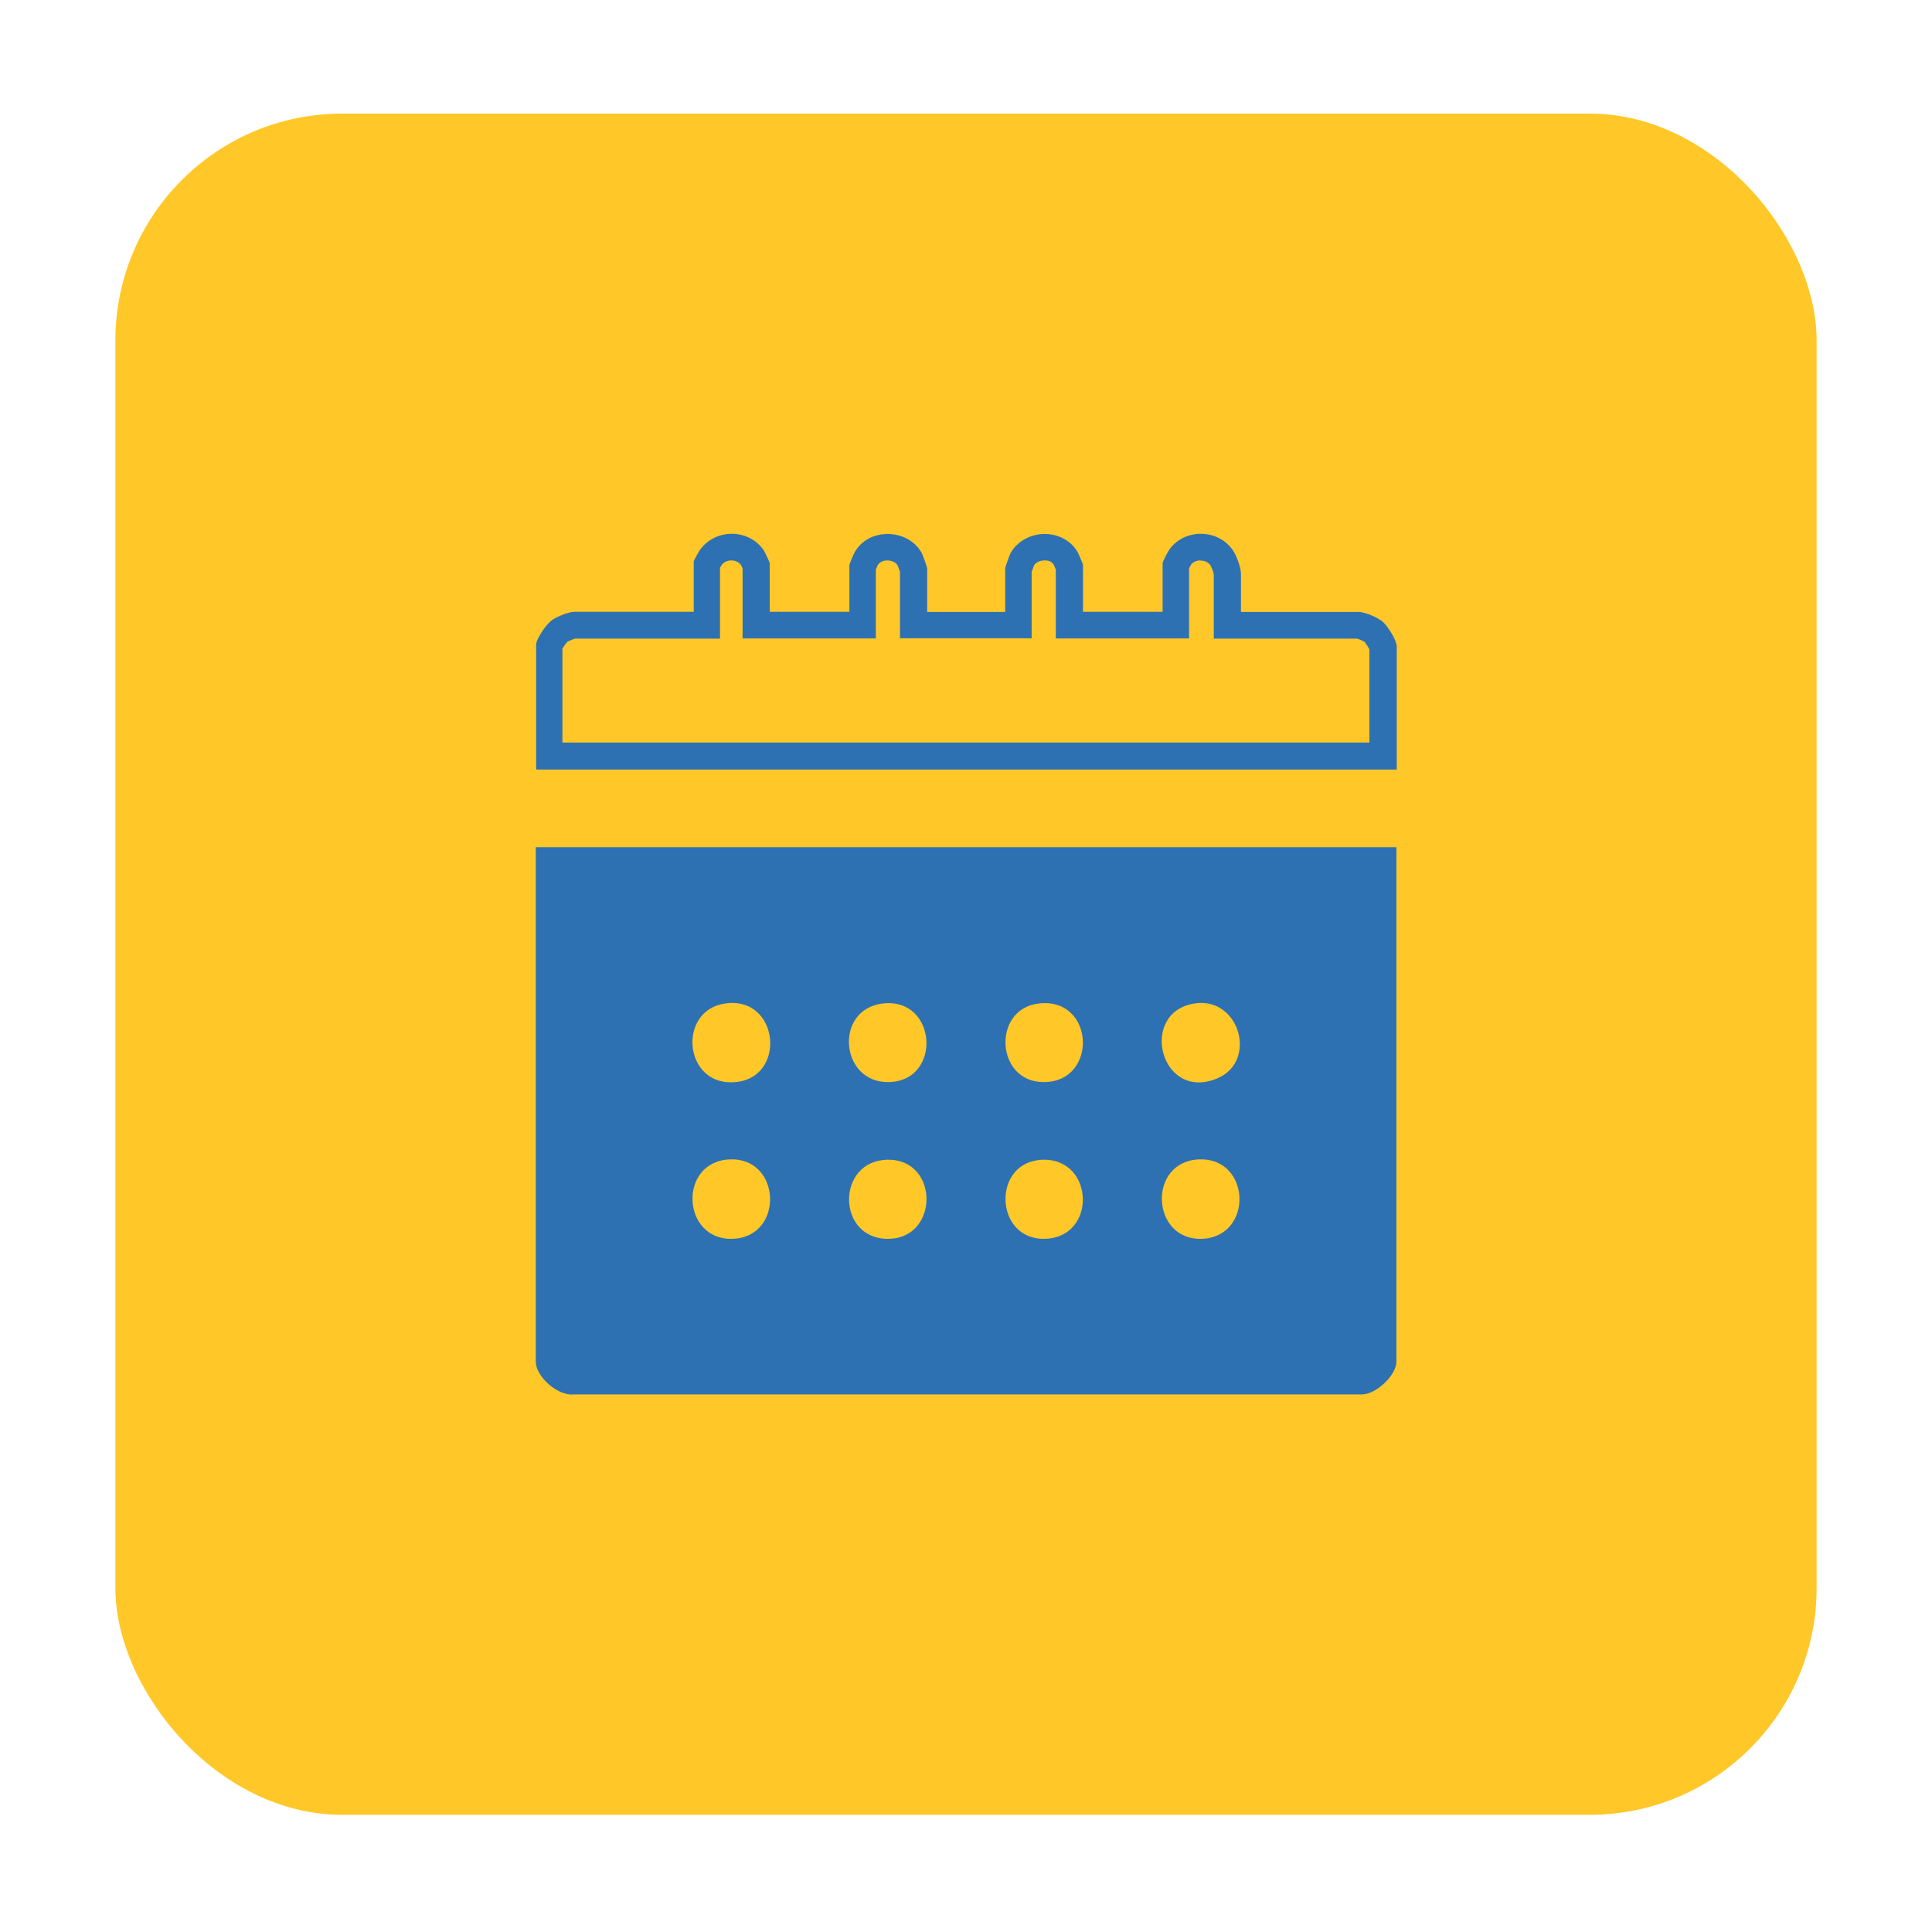 <?xml version="1.0" encoding="UTF-8"?>
<svg id="Calque_1" xmlns="http://www.w3.org/2000/svg" xmlns:xlink="http://www.w3.org/1999/xlink" version="1.1" viewBox="0 0 1080 1080">
  <!-- Generator: Adobe Illustrator 29.2.1, SVG Export Plug-In . SVG Version: 2.1.0 Build 116)  -->
  <defs>
    <style>
      .st0 {
        fill: #ffc828;
      }

      .st1 {
        fill: #2e71b3;
      }
    </style>
  </defs>
  <rect id="Rectangle_85" class="st0" x="64.5" y="63.5" width="951" height="951" rx="126.8" ry="126.8"/>
  <g>
    <path class="st1" d="M780.6,473.6v287.6c0,7.6-11.4,18.3-19.3,18.3h-440.6c-8.8,1-21.2-9.9-21.2-18.3v-287.6h481.1ZM405.1,561c-26.3,4-23,45.1,4.5,44,30.7-1.1,26.4-48.8-4.5-44ZM493.2,561c-27.1,3.5-23.6,44.3,3.5,43.9,30.3-.5,27.2-47.8-3.5-43.9ZM580.4,561c-26.1,3.3-23.8,44.4,3.5,43.9,30.2-.5,28-47.9-3.5-43.9ZM667.4,561c-31.2,5.3-18.6,55.2,13.1,41.8,22.8-9.6,12.3-46.1-13.1-41.8ZM408.1,648.1c-29.3,1.1-27.2,45.6,1.7,44.4,28.6-1.2,27.1-45.4-1.7-44.4ZM496.1,648.3c-28.9.5-28.6,44.8.8,44.2,28.2-.5,28.1-44.7-.8-44.2ZM583.2,648.3c-28.9.5-27.7,44.8.8,44.2,29.2-.6,27.9-44.7-.8-44.2ZM670.4,648.1c-29.2,1.1-27.1,45.6,1.7,44.4,28.7-1.3,27.2-45.4-1.7-44.4Z"/>
    <path class="st1" d="M671.2,313.4c1,0,3.6.2,5.3,2.4.7,1,1.8,3.9,2,5.2v36h80.1c1.1.3,3.3,1.2,4.3,1.9.8,1,2,2.9,2.6,4.1v52.1h-451.1v-52.5c.7-1.2,1.9-2.9,2.7-3.8,1.1-.6,3.2-1.5,4.4-1.8h81v-39.6c.4-.6.7-1.2.9-1.6,1.7-2.2,4.3-2.5,5.4-2.5s3.7.2,5.4,2.5c.2.5.6,1.2.9,1.9v39.2h74.5v-38.5c.4-1,.9-2,1.1-2.6,1.5-2.3,4.4-2.5,5.3-2.5,1.9,0,4.4.7,5.7,2.6.4.9,1,2.6,1.4,3.8v37.1h73.6v-37.1c.4-1.2,1-2.8,1.4-3.8,1.4-1.9,3.8-2.6,5.7-2.6s3.9.2,5.3,2.5c.3.6.7,1.6,1.1,2.6v38.5h74.5v-39.2c.4-.8.9-1.6,1.2-2.2,1.7-2,4.1-2.2,5.1-2.2M671.2,298.4c-6.5,0-13.1,2.8-17.3,8.5-.9,1.2-4,7-4,7.9v27.2h-44.5v-26.2c0-.4-2.4-6.1-2.9-7-3.9-6.9-11.2-10.3-18.5-10.3s-14.9,3.5-19,10.5c-.6,1-3.1,8.1-3.1,8.8v24.3h-43.6v-24.3c0-.7-2.5-7.7-3.1-8.8-4-7-11.5-10.5-19-10.5s-14.6,3.4-18.5,10.3c-.5.9-2.9,6.6-2.9,7v26.2h-44.5v-27.2c0-.4-2.6-5.9-3.1-6.8-4.2-6.4-11.1-9.6-18.1-9.6-6.8,0-13.5,3-17.8,9-.6.8-3.5,6-3.5,6.4v28.2h-66.8c-3.2,0-10.2,2.9-12.9,5-2.8,2.2-8.4,10.1-8.4,13.4v69.8h481.1v-68.8c0-3.5-5.1-11.5-7.9-13.9-2.9-2.4-9.8-5.4-13.4-5.4h-65.8v-21.3c0-3.8-2.6-10.7-5-13.9-4.2-5.6-10.8-8.5-17.3-8.5h0Z"/>
  </g>
</svg>